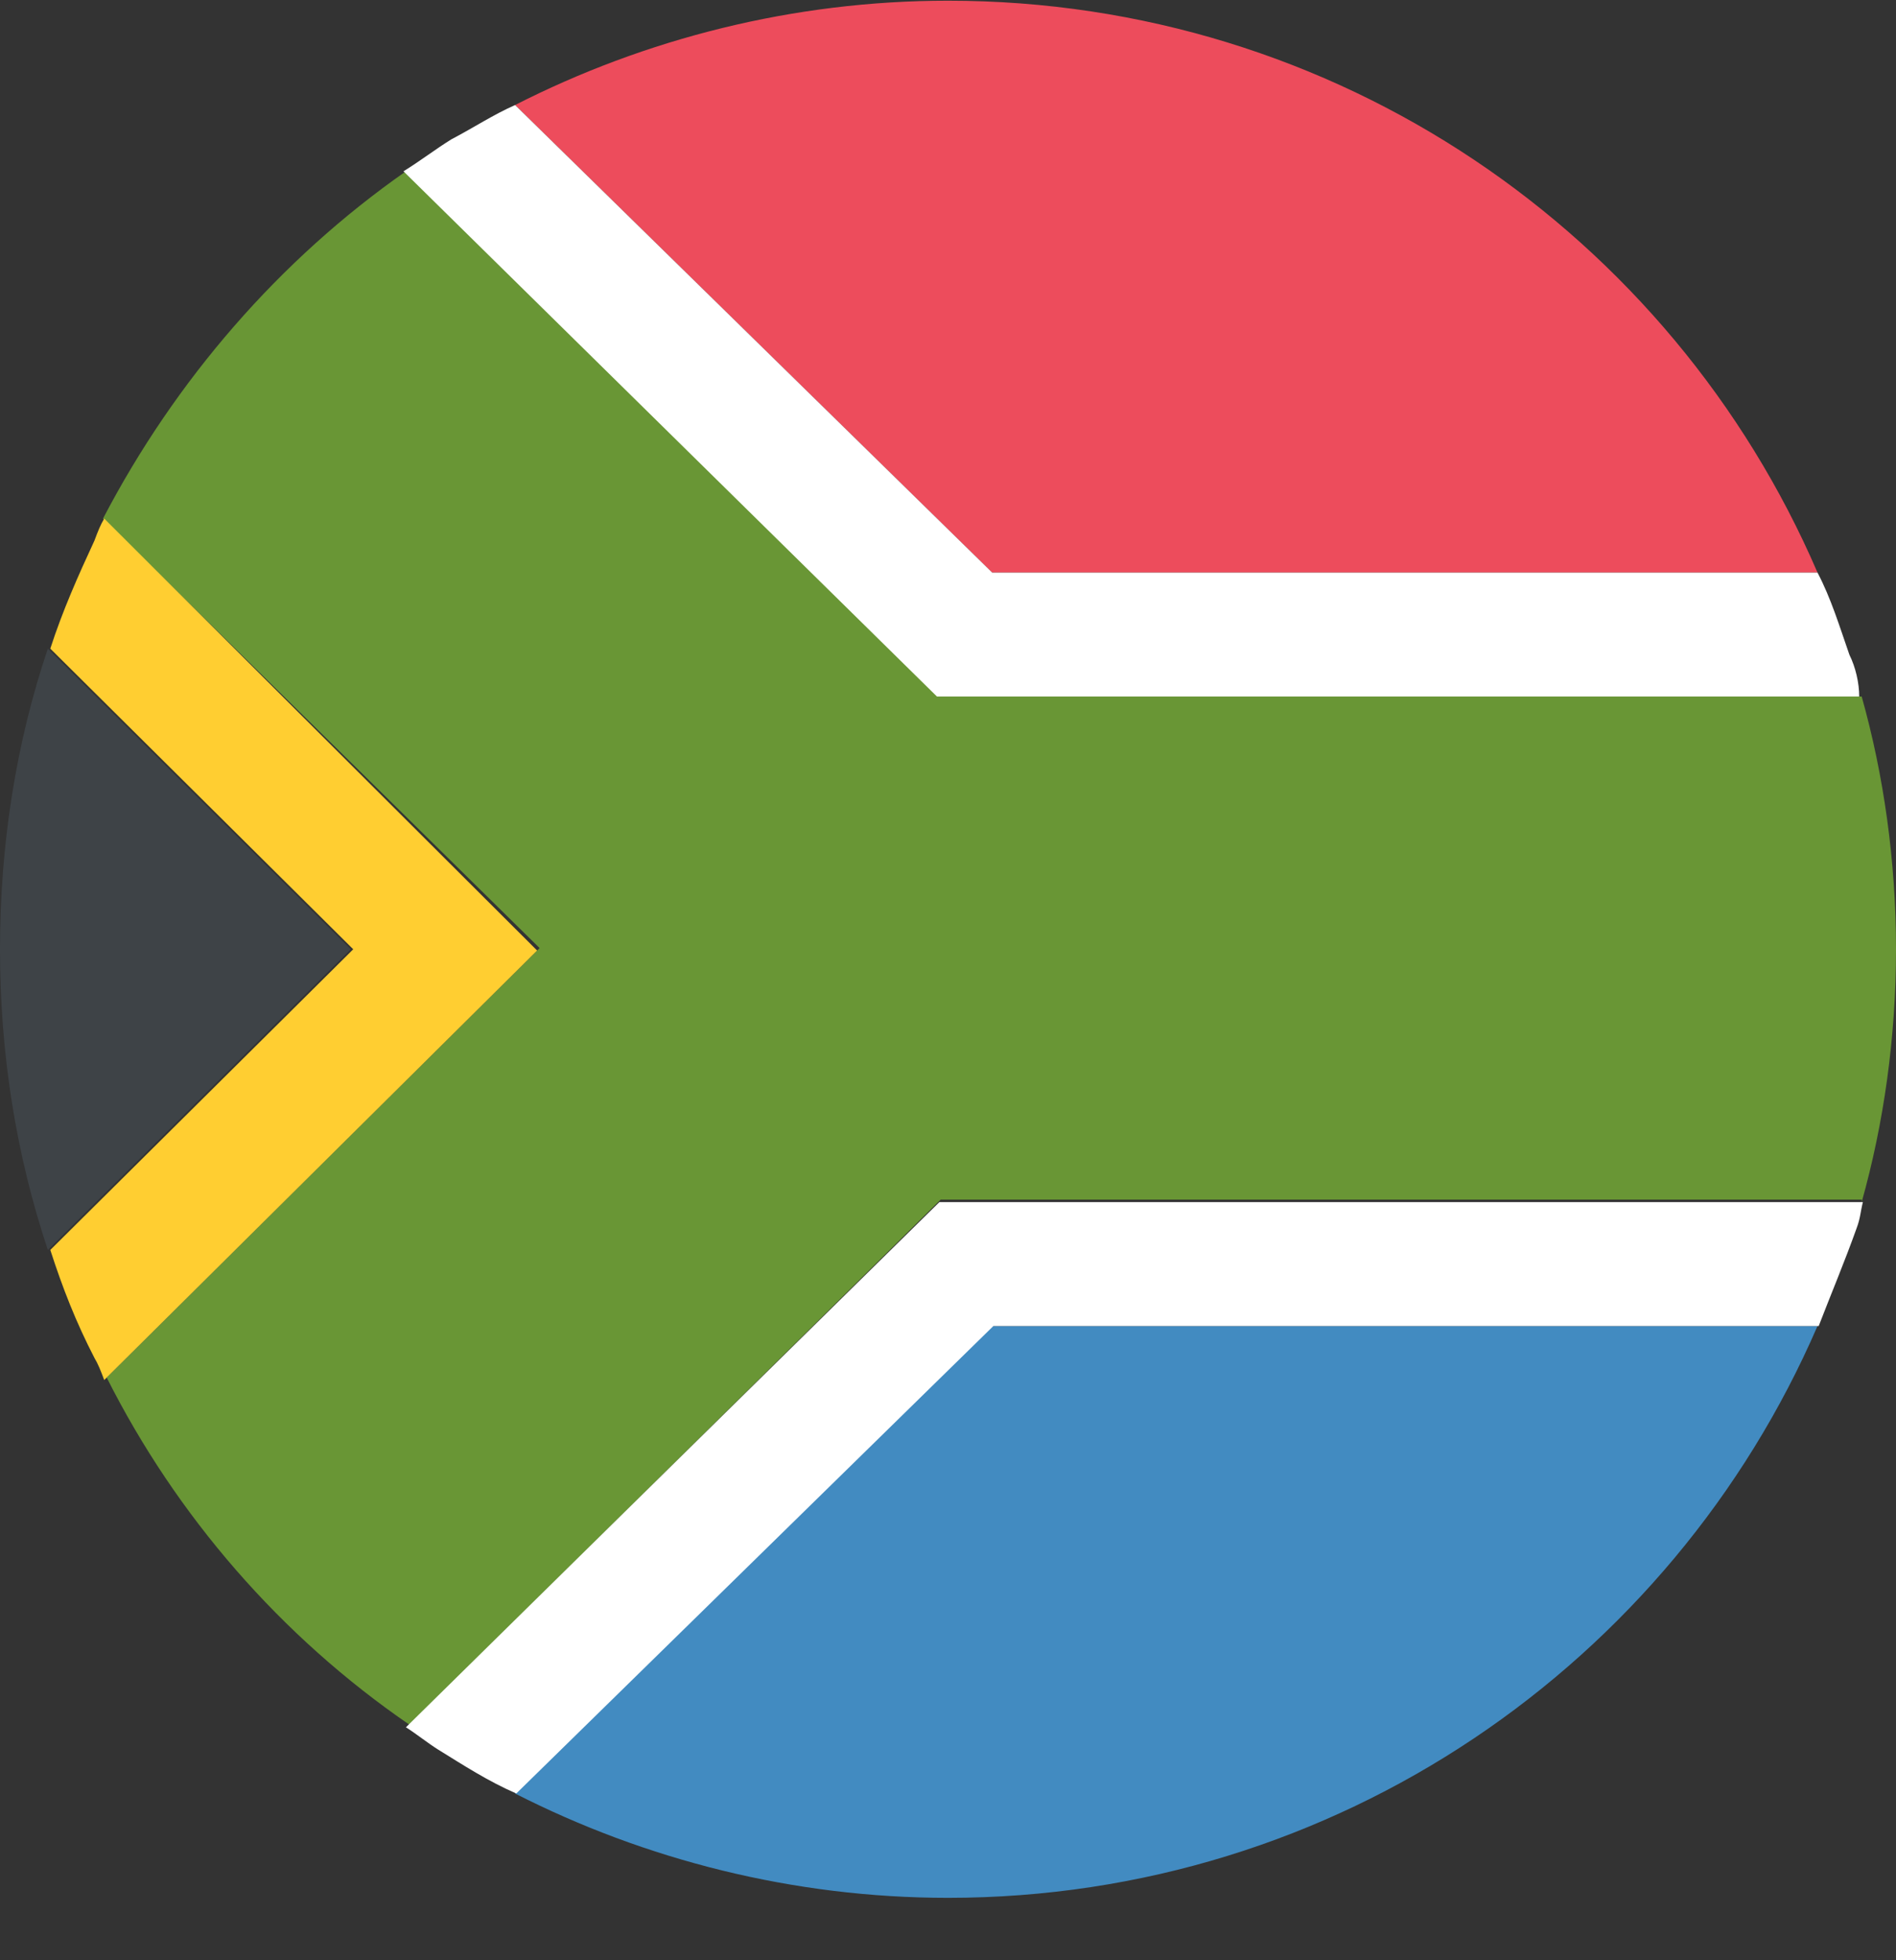 <svg width="30" height="31" viewBox="0 0 30 31" fill="none" xmlns="http://www.w3.org/2000/svg">
<rect x="0" y="0" width="30" height="31" fill="#333333" stroke="none"/>
<path d="M29.457 19.01C29.806 17.768 30 16.409 30 15.012C30 13.615 29.806 12.257 29.457 11.015H14.864L6.423 2.709C4.424 4.106 2.775 6.008 1.63 8.201L8.538 14.993L1.688 21.785C2.794 23.978 4.444 25.88 6.481 27.277L14.884 18.971H29.457V19.01Z" fill="#699635"/>
<path d="M0.757 10.258C0.252 11.752 0 13.363 0 15.012C0 16.662 0.252 18.253 0.757 19.767L5.55 15.012L0.757 10.258Z" fill="#3E4347"/>
<path d="M8.15 28.363C10.207 29.411 12.555 30.013 15 30.013C21.151 30.013 26.449 26.306 28.758 20.97H15.698L8.15 28.363Z" fill="#428BC1"/>
<path d="M28.758 9.055C26.449 3.699 21.151 0.011 15 0.011C12.555 0.011 10.207 0.613 8.15 1.661L15.698 9.055H28.758Z" fill="#ED4C5C"/>
<path d="M29.263 10.355C29.107 9.908 28.972 9.462 28.758 9.055H15.699L8.15 1.661C7.801 1.816 7.51 2.01 7.141 2.204C6.889 2.36 6.637 2.554 6.384 2.709L14.825 11.015H29.418C29.418 10.801 29.36 10.549 29.263 10.355Z" fill="white"/>
<path d="M1.649 8.201C1.591 8.298 1.552 8.395 1.494 8.55C1.242 9.093 0.99 9.656 0.796 10.258L5.589 15.012L0.796 19.767C0.99 20.368 1.203 20.912 1.494 21.474C1.552 21.571 1.591 21.669 1.649 21.824L8.499 15.032L1.649 8.201Z" fill="#FFCE31"/>
<path d="M14.864 19.01L6.423 27.316C6.578 27.413 6.772 27.568 6.927 27.665C7.335 27.917 7.723 28.169 8.169 28.363L15.718 20.97H28.777C28.971 20.465 29.185 19.961 29.379 19.417C29.437 19.262 29.437 19.165 29.476 19.01H14.864Z" fill="white"/>
</svg>
